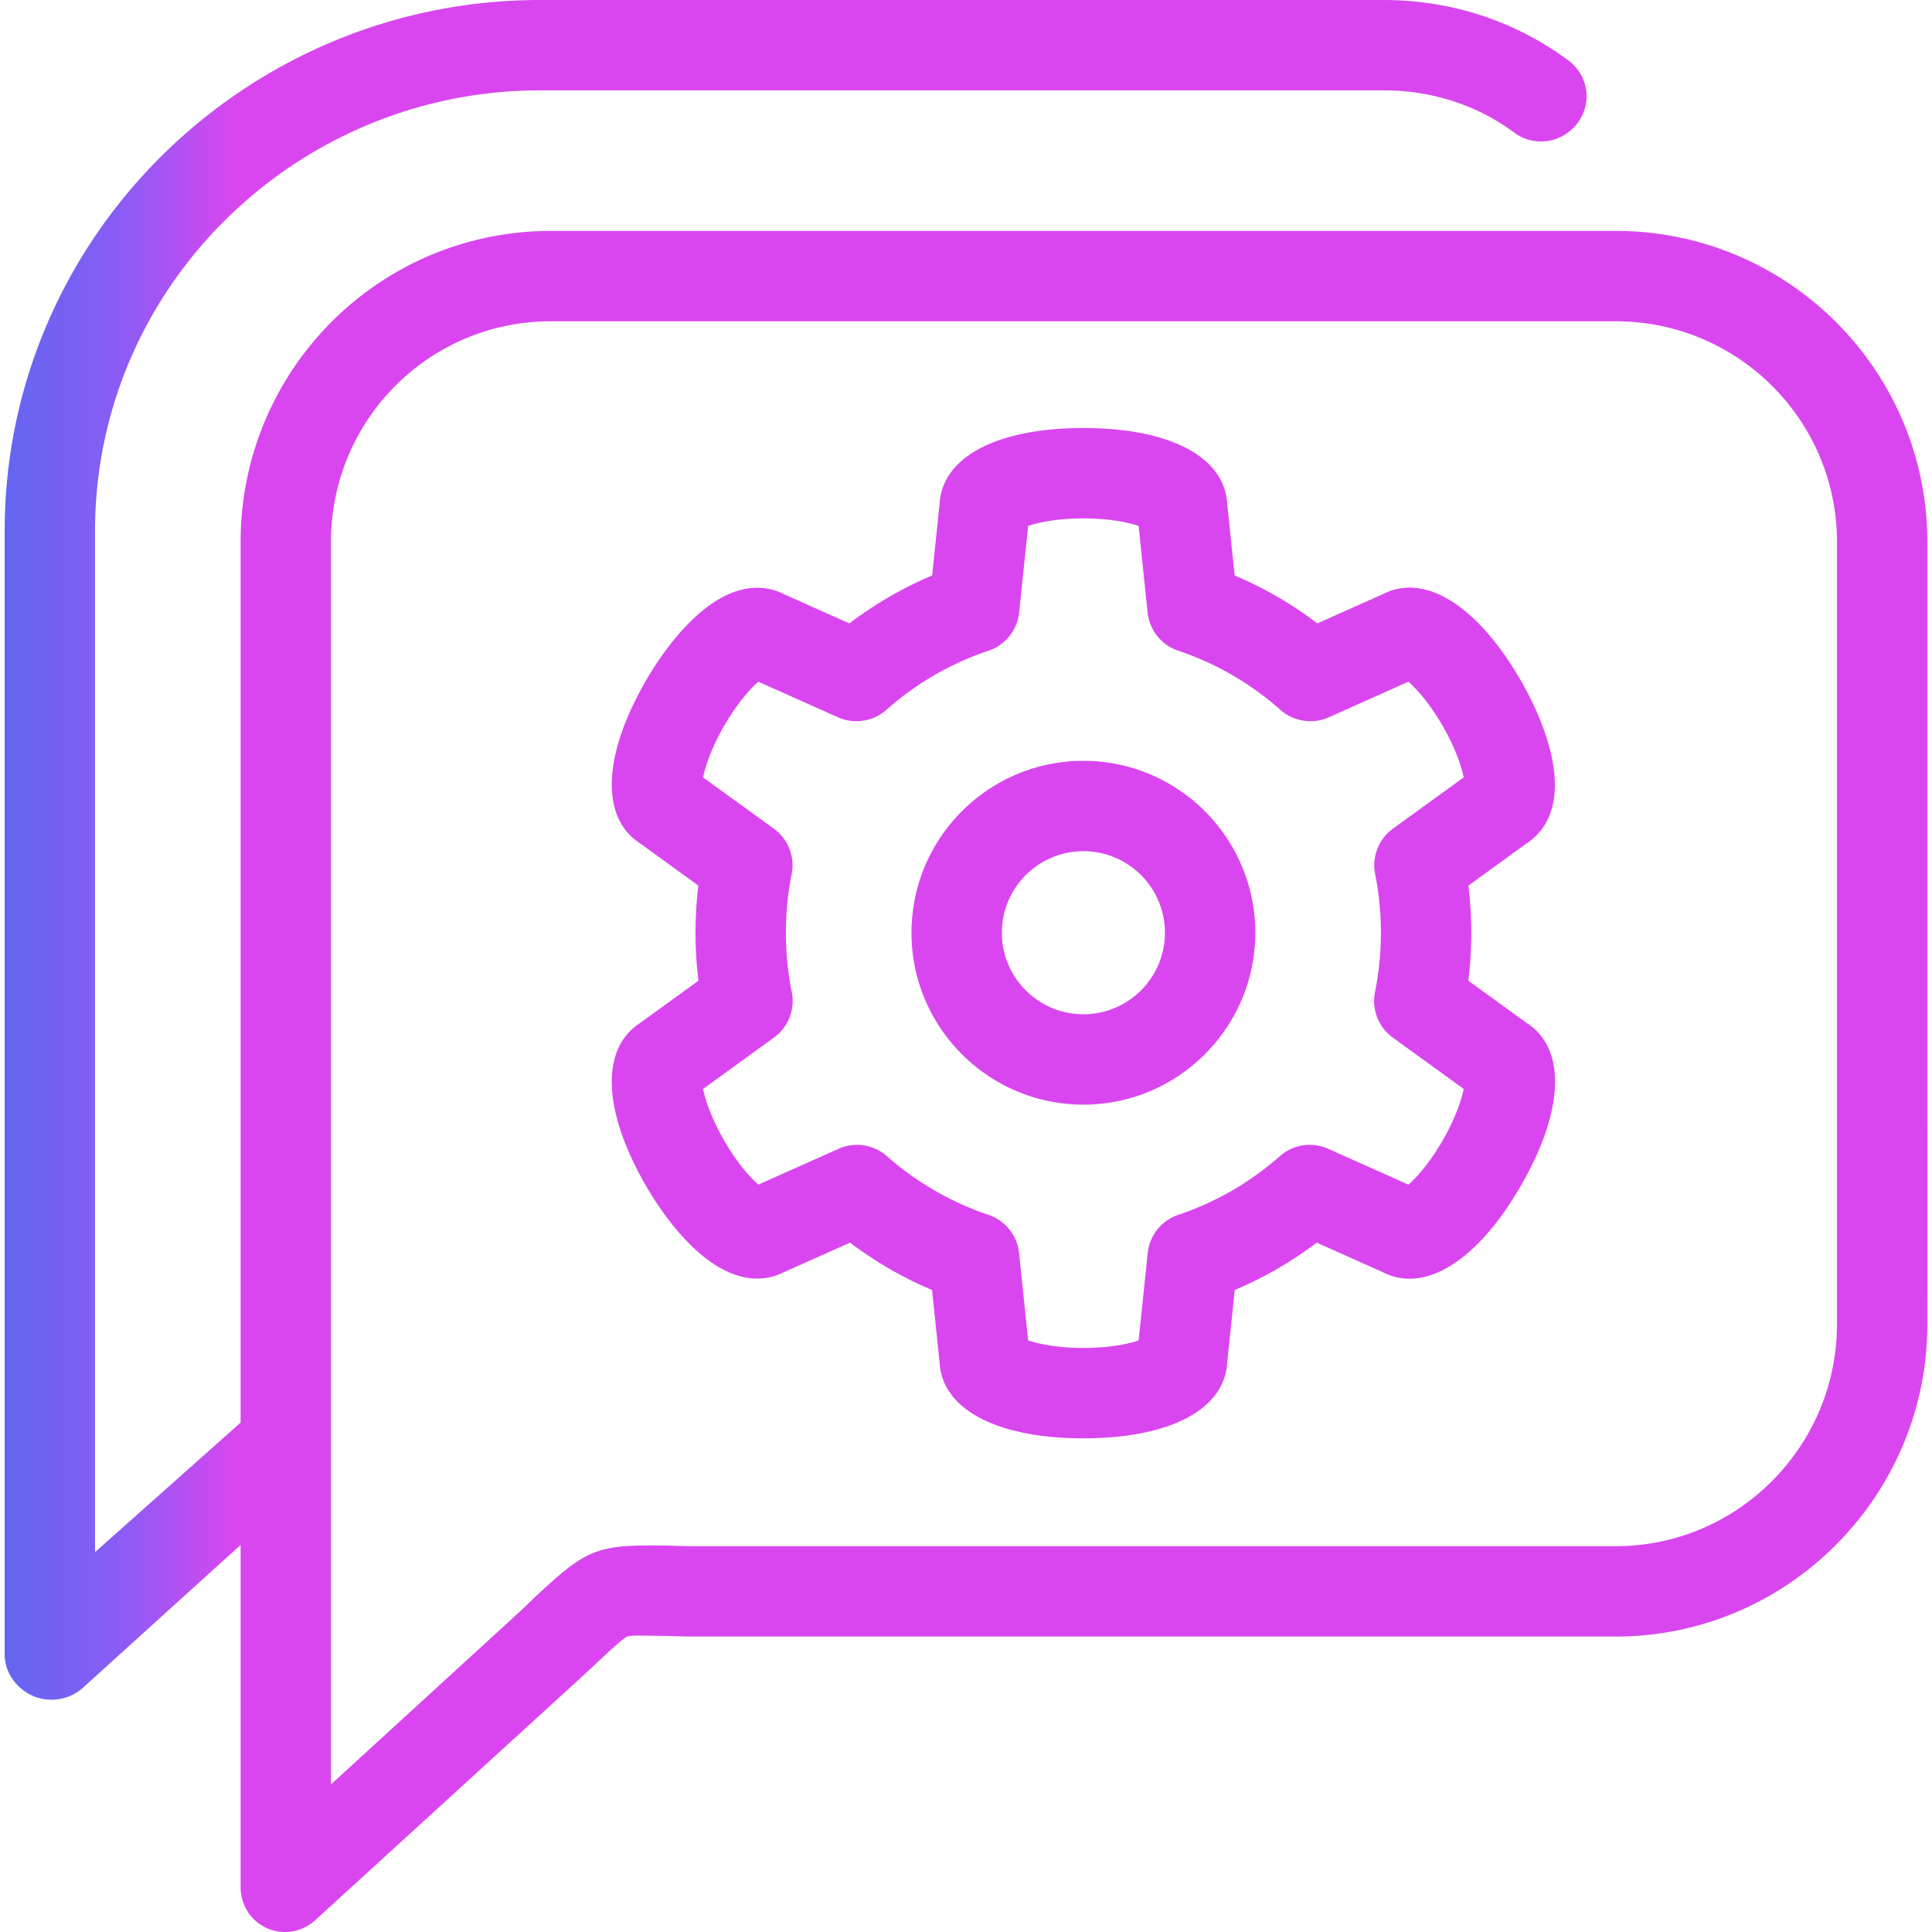 <svg height="48" width="48" xmlns="http://www.w3.org/2000/svg" viewBox="0 0 384.857 384.857" xml:space="preserve"><g stroke-width="0"/><g stroke-linecap="round" stroke-linejoin="round"/><path d="M215.814 151.558c-18.882 0-34.244 15.361-34.244 34.243s15.362 34.243 34.244 34.243 34.243-15.361 34.243-34.243-15.361-34.243-34.243-34.243m0 50.485c-8.957 0-16.244-7.287-16.244-16.243s7.287-16.243 16.244-16.243 16.243 7.287 16.243 16.243c0 8.957-7.286 16.243-16.243 16.243m88.308 1.741-11.629-8.425a78 78 0 0 0 .019-18.954l11.632-8.428c2.973-1.937 7.028-6.501 5.086-16.565-.931-4.817-3.158-10.442-6.272-15.835-8.63-14.951-19.087-21.493-27.438-17.245l-13.091 5.85a76.5 76.5 0 0 0-16.487-9.546l-1.471-14.172c-.445-9.393-11.339-15.199-28.656-15.199-17.267 0-28.164 5.79-28.654 15.152l-1.476 14.22a76.5 76.5 0 0 0-16.486 9.547l-13.063-5.836c-3.164-1.605-9.145-2.834-16.887 3.879-3.707 3.214-7.464 7.956-10.577 13.35-8.63 14.945-9.071 27.271-1.221 32.382l11.666 8.451a78 78 0 0 0 .018 18.947l-11.671 8.456c-7.862 5.105-7.427 17.437 1.207 32.389 3.114 5.395 6.871 10.136 10.578 13.35 7.744 6.714 13.725 5.484 16.887 3.878l13.196-5.895a76.5 76.5 0 0 0 16.337 9.439l1.491 14.386c.487 9.365 11.386 15.155 28.654 15.155 17.317 0 28.211-5.806 28.656-15.2l1.488-14.341a76.6 76.6 0 0 0 16.336-9.438l13.225 5.91c8.352 4.251 18.808-2.295 27.437-17.243 8.66-14.998 9.08-27.336 1.166-32.419m-30.193-29.657a59.9 59.9 0 0 1-.025 23.491 9 9 0 0 0 3.542 9.068l14.121 10.23c-.412 2.107-1.613 5.805-4.2 10.286s-5.189 7.37-6.809 8.78l-15.98-7.142a9 9 0 0 0-9.62 1.463c-5.959 5.248-12.771 9.184-20.248 11.697a9 9 0 0 0-6.084 7.602l-1.807 17.407c-2.031.696-5.833 1.505-11.006 1.505-5.176 0-8.979-.809-11.009-1.506l-1.805-17.405a9 9 0 0 0-6.084-7.603c-7.476-2.513-14.288-6.449-20.25-11.698a9 9 0 0 0-9.618-1.463l-15.983 7.14c-1.618-1.41-4.22-4.299-6.806-8.779-2.588-4.482-3.789-8.18-4.2-10.287l14.12-10.231a9 9 0 0 0 3.542-9.066 60 60 0 0 1-.023-23.493 9 9 0 0 0-3.546-9.049l-14.094-10.209c.411-2.107 1.612-5.806 4.201-10.289 2.585-4.479 5.187-7.368 6.805-8.778l15.862 7.087a9 9 0 0 0 9.635-1.477c5.987-5.298 12.84-9.267 20.368-11.795a9 9 0 0 0 6.086-7.603l1.789-17.239c2.03-.697 5.833-1.506 11.009-1.506 5.173 0 8.975.808 11.006 1.505l1.789 17.24a9 9 0 0 0 6.088 7.603c7.525 2.526 14.378 6.494 20.369 11.794a9 9 0 0 0 9.635 1.476l15.859-7.087c1.618 1.41 4.221 4.299 6.808 8.781 2.587 4.479 3.788 8.176 4.2 10.284l-14.094 10.212a9.01 9.01 0 0 0-3.543 9.054M321.874 46h-212.12c-34.221 0-61.825 27.754-61.825 61.976v175.411l-29 25.801V105.811C18.928 57.195 58.973 18 107.59 18h168.009c9.445 0 18.467 2.804 26.09 8.446 3.995 2.957 9.631 2.026 12.589-1.969 2.957-3.995 2.115-9.497-1.88-12.454C301.652 4.07 288.927 0 275.598 0H107.59C49.049 0 .928 47.27.928 105.811v223.776c0 3.565 2.351 6.795 5.614 8.234 3.262 1.438 7.308.817 9.942-1.587l31.445-28.478v68.101c0 3.565 1.986 6.795 5.249 8.234a8.7 8.7 0 0 0 3.572.766 8.93 8.93 0 0 0 6.04-2.352l52.297-47.742c1.627-1.485 3.009-2.782 4.222-3.913 2.503-2.336 4.864-4.542 5.647-4.849.735-.289 3.838-.171 7.122-.128 1.777.024 3.838.127 6.266.127h183.531c34.221 0 62.055-27.993 62.055-62.215V107.976C383.928 73.754 356.094 46 321.874 46m44.054 217.785c0 24.297-19.759 44.215-44.055 44.215h-183.53c-2.334 0-4.317-.103-6.026-.125-13.266-.178-15.396.617-25.296 9.852-1.171 1.093-2.396 2.327-3.967 3.761l-37.125 33.97V107.976C65.928 83.679 85.458 64 109.754 64h212.12c24.296 0 44.055 19.679 44.055 43.976v155.809z" fill="url(#a)"/><defs><linearGradient id="a" x1=".852" y1="24.115" x2="47.152" y2="24.115" gradientUnits="userSpaceOnUse"><stop stop-color="#6366f1"/><stop offset=".5" stop-color="#8b5cf6"/><stop offset="1" stop-color="#d946ef"/></linearGradient></defs></svg>